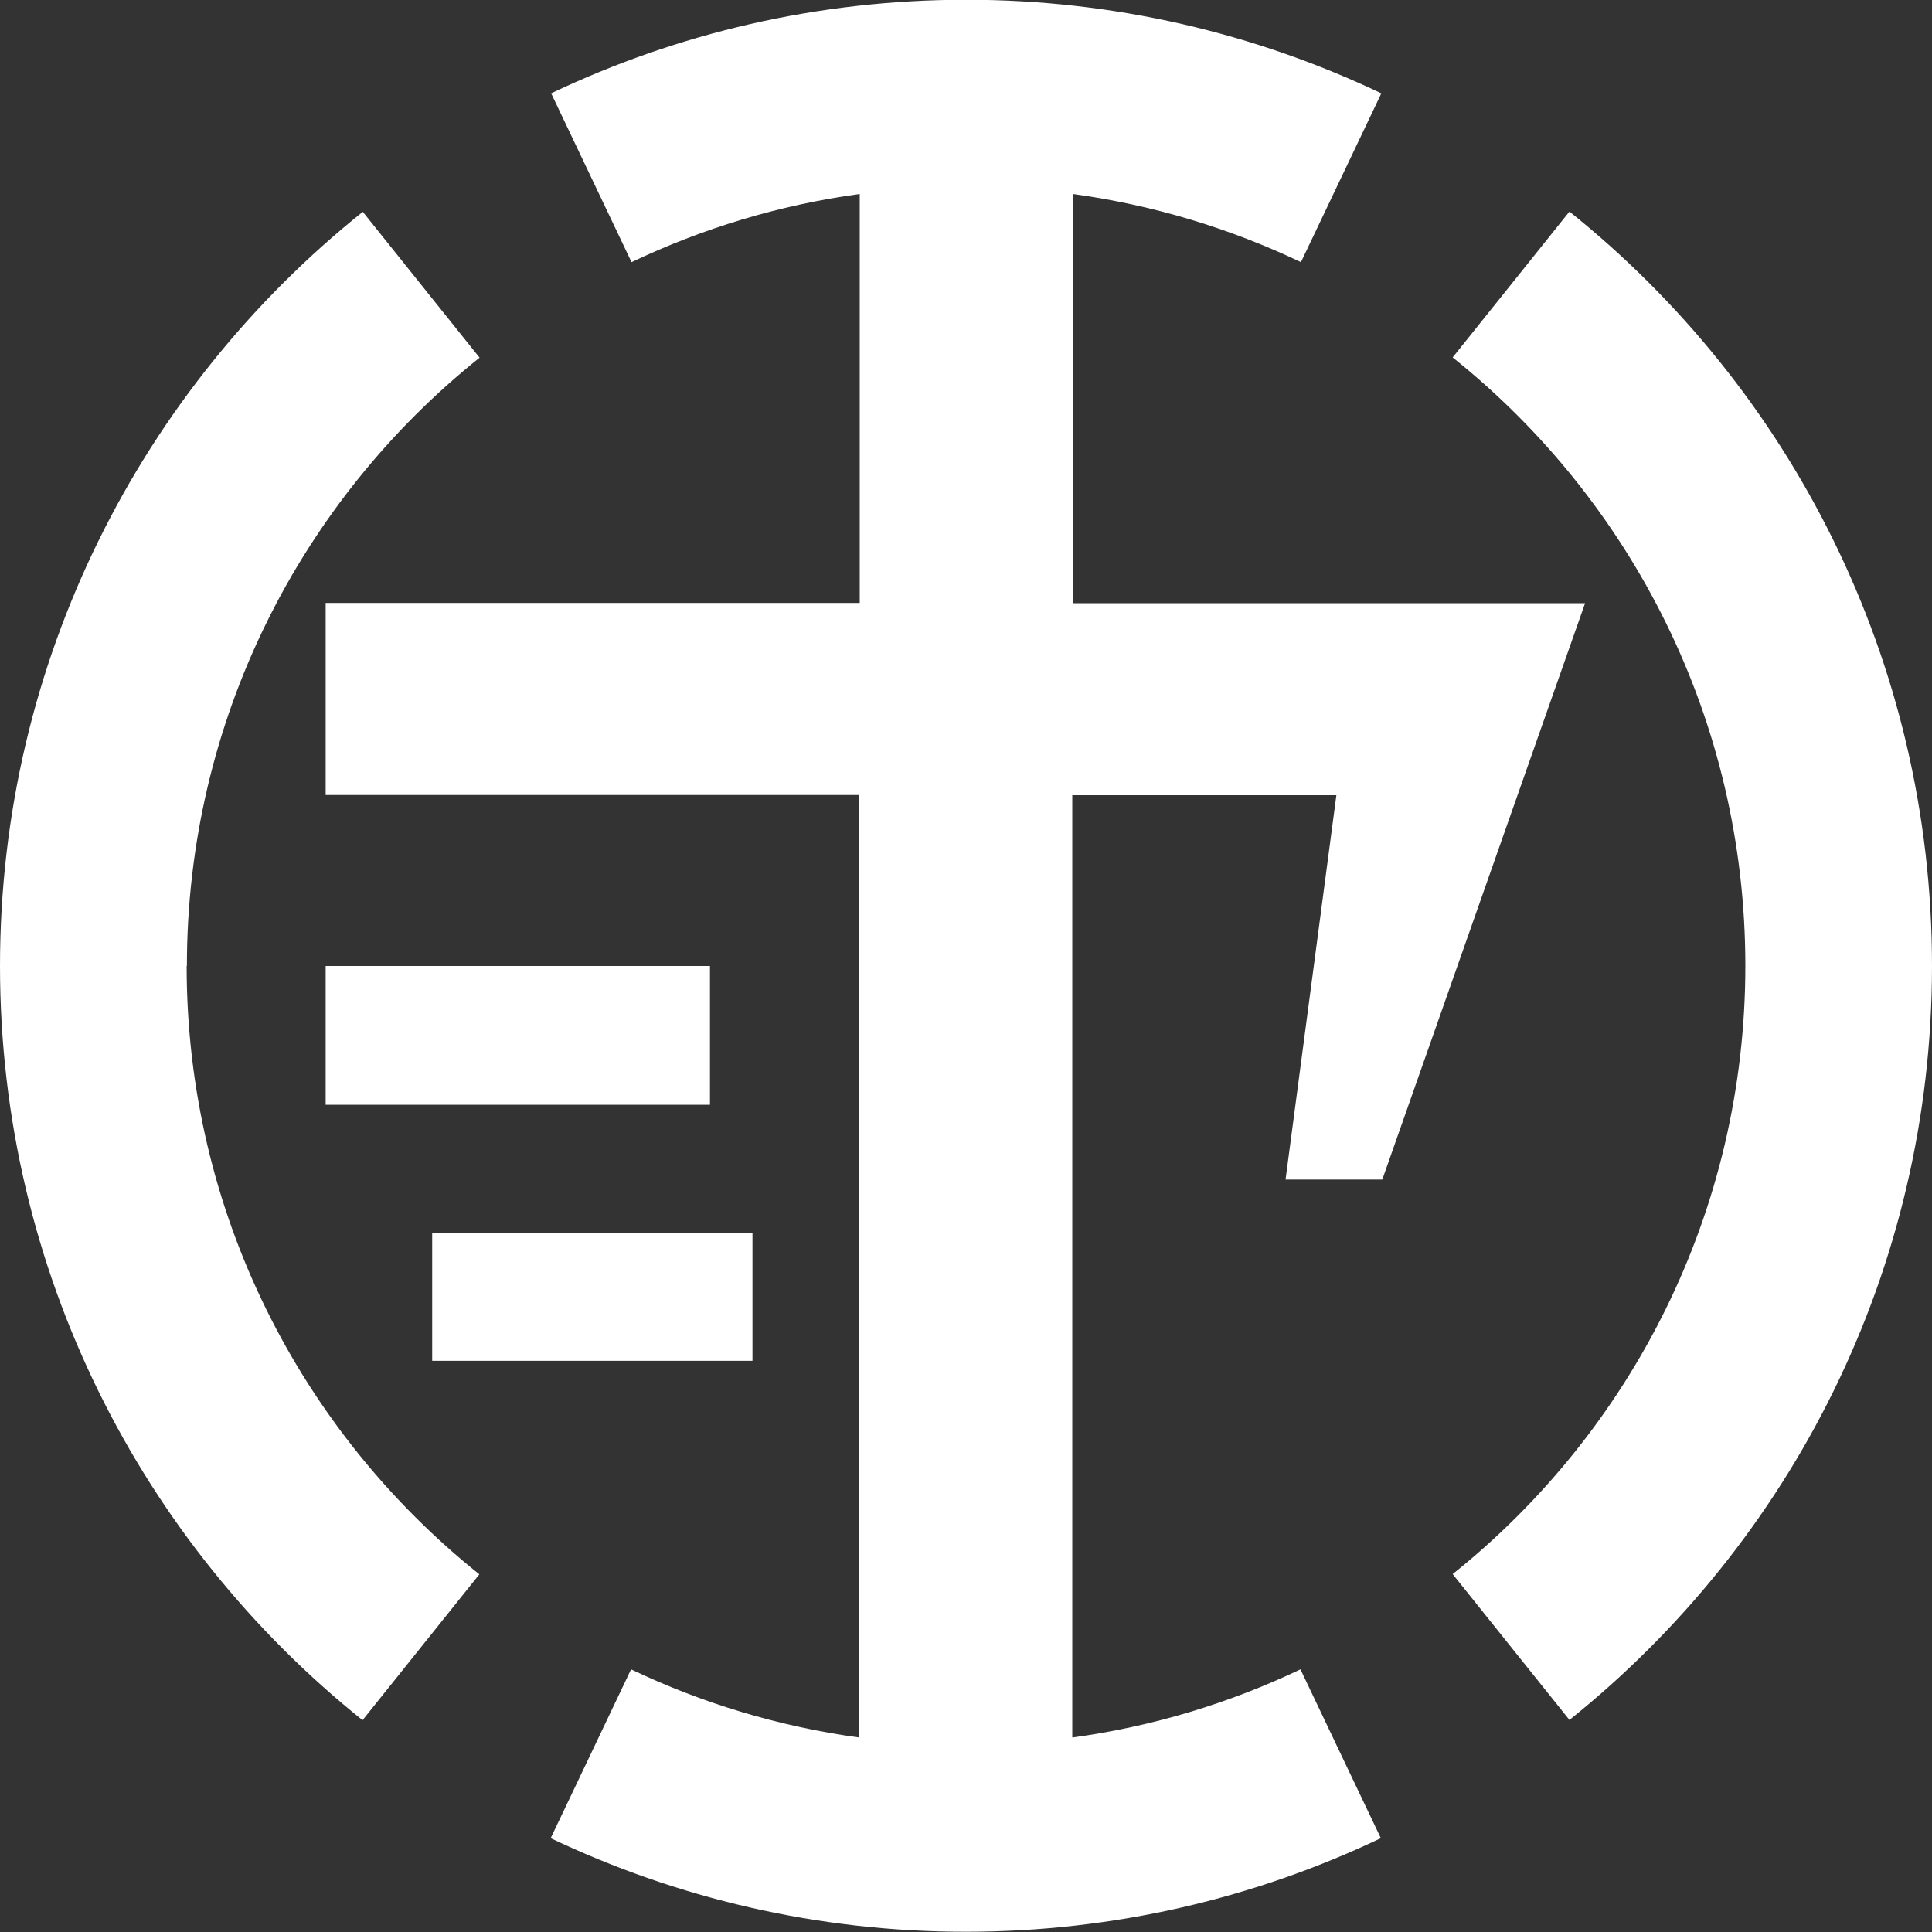 <?xml version="1.0" encoding="UTF-8"?><svg id="Layer_2" xmlns="http://www.w3.org/2000/svg" viewBox="0 0 79.08 79.08"><rect x="0" y="0" width="79.08" height="79.08" fill="#333333" stroke="none"/><defs><style>.cls-1{fill:#fff;}</style></defs><g id="_レイヤー_1"><g><path class="cls-1" d="M64.24,8.66l-4.78,5.97c7.3,5.84,11.98,14.82,11.98,24.9s-4.68,19.06-11.98,24.9l4.78,5.97c9.05-7.25,14.84-18.38,14.84-30.87s-5.8-23.63-14.84-30.87Z"/><path class="cls-1" d="M7.65,39.54c0-10.08,4.68-19.06,11.98-24.9l-4.78-5.97C5.8,15.91,0,27.05,0,39.54s5.8,23.63,14.84,30.87l4.78-5.97c-7.3-5.84-11.98-14.82-11.98-24.9Z"/><path class="cls-1" d="M56.58,48.28l8.3-23.59h-20.97V7.94c3.3,.45,6.44,1.41,9.34,2.79l3.29-6.91c-5.15-2.45-10.91-3.83-16.99-3.83s-11.85,1.38-16.99,3.83l3.29,6.91c2.9-1.38,6.04-2.34,9.34-2.79V24.68H13.33v7.86h21.84v38.58c-3.3-.45-6.44-1.41-9.34-2.79l-3.29,6.91c5.15,2.45,10.91,3.83,16.99,3.83s11.85-1.38,16.99-3.83l-3.29-6.91c-2.9,1.38-6.04,2.34-9.34,2.79V32.55h10.81l-2.08,15.73h3.93Z"/><rect class="cls-1" x="13.33" y="39.54" width="15.73" height="5.68"/><rect class="cls-1" x="17.69" y="50.46" width="13.11" height="5.24"/></g></g></svg>